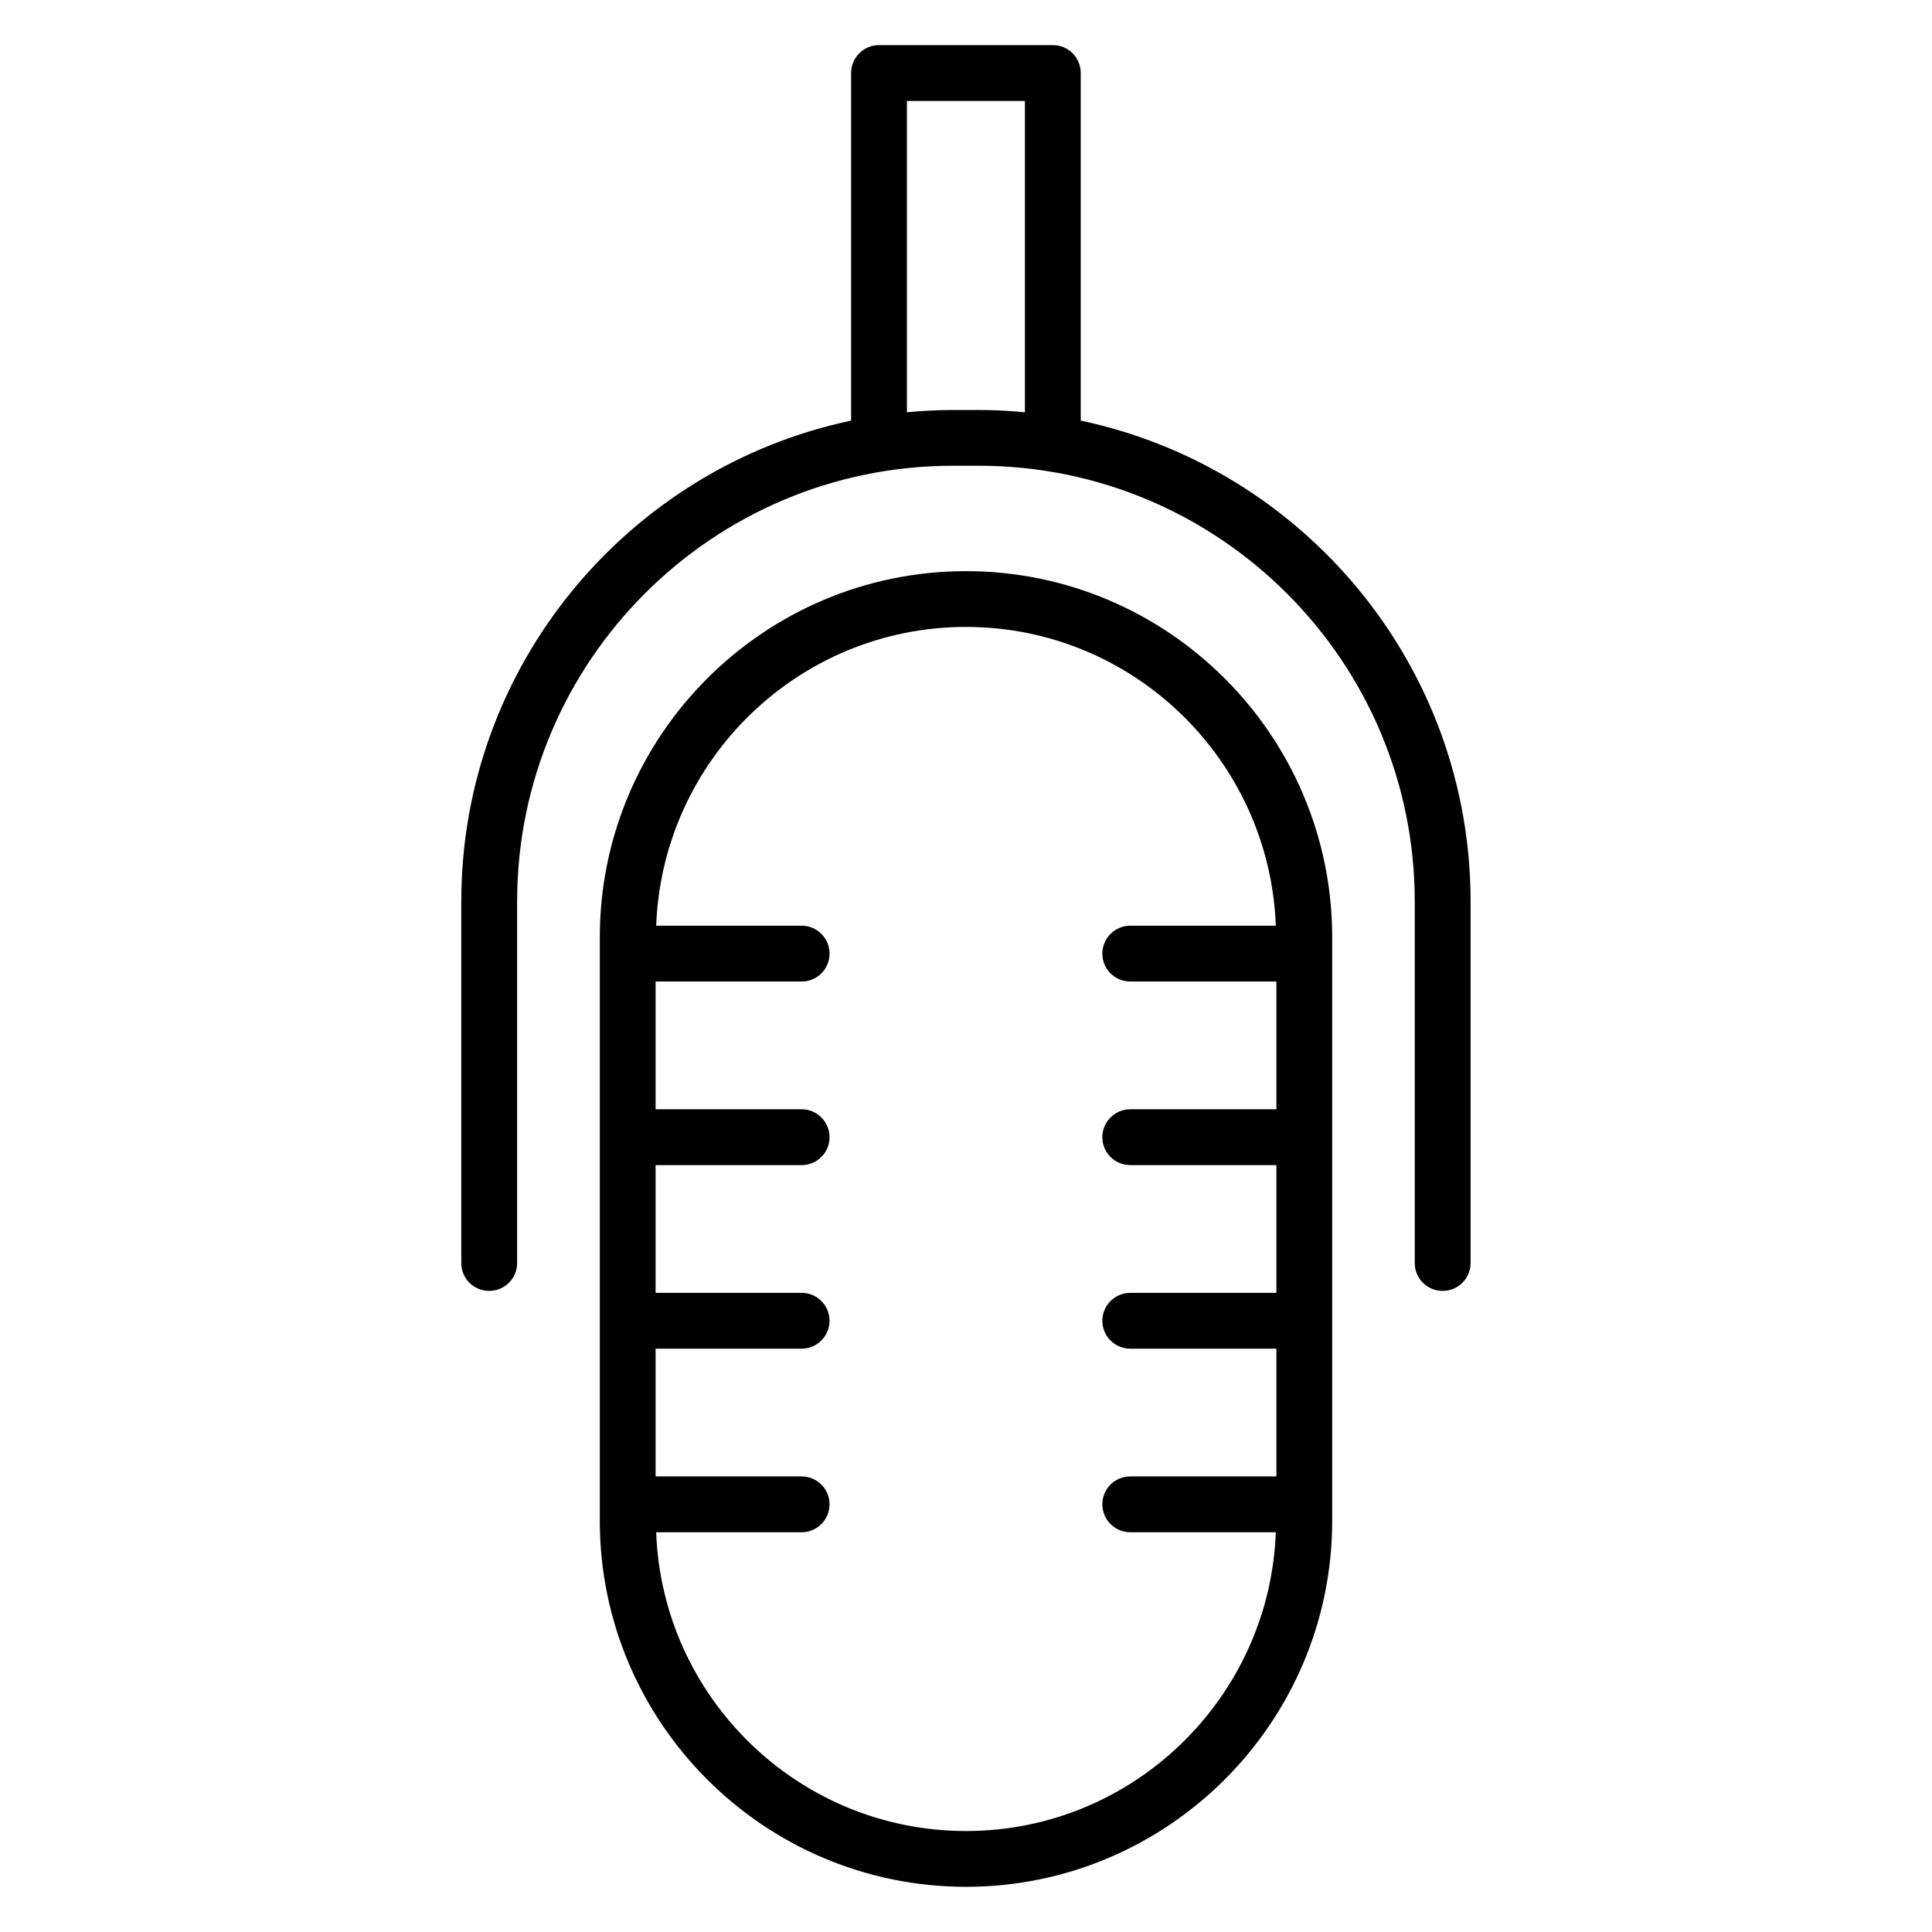 <?xml version="1.0" encoding="UTF-8"?>
<!-- Uploaded to: SVG Repo, www.svgrepo.com, Generator: SVG Repo Mixer Tools -->
<svg fill="#000000" width="800px" height="800px" version="1.1" viewBox="144 144 512 512" xmlns="http://www.w3.org/2000/svg">
 <g>
  <path d="m430.41 255.47v-92.102c0-4.094-3.289-7.414-7.383-7.414h-46.098c-4.062 0-7.383 3.32-7.383 7.414v92.102c-58.945 12.453-103.3 64.852-103.3 127.43v95.816c0 4.094 3.289 7.383 7.383 7.383s7.414-3.289 7.414-7.383v-95.816c0-63.684 51.781-115.47 115.47-115.47h6.91c63.684 0 115.5 51.781 115.5 115.47v95.816c0 4.094 3.289 7.383 7.383 7.383s7.414-3.289 7.414-7.383v-95.816c0-62.586-44.363-114.98-103.31-127.43zm-33.895-2.82c-4.125 0-8.188 0.219-12.172 0.613v-82.5h31.27v82.5c-4-0.395-8.062-0.613-12.172-0.613z"/>
  <path d="m400 295.36c-53.531 0-97.047 43.547-97.047 97.047v154.57c0 53.5 43.516 97.047 97.047 97.047 53.5 0 97.047-43.547 97.047-97.047v-154.57c-0.004-53.516-43.551-97.047-97.047-97.047zm0 333.88c-44.336 0-80.5-35.266-82.105-79.176h38.559c4.062 0 7.383-3.32 7.383-7.414s-3.32-7.383-7.383-7.383h-38.715v-33.852h38.715c4.062 0 7.383-3.32 7.383-7.383 0-4.094-3.32-7.414-7.383-7.414h-38.715v-33.852h38.715c4.062 0 7.383-3.289 7.383-7.383s-3.32-7.414-7.383-7.414h-38.715v-33.852h38.715c4.062 0 7.383-3.289 7.383-7.383s-3.32-7.414-7.383-7.414h-38.559c1.637-43.91 37.754-79.176 82.105-79.176 44.305 0 80.438 35.266 82.105 79.176h-38.559c-4.094 0-7.414 3.32-7.414 7.414s3.32 7.383 7.414 7.383h38.715v33.852h-38.715c-4.094 0-7.414 3.32-7.414 7.414s3.32 7.383 7.414 7.383h38.715v33.852h-38.715c-4.094 0-7.414 3.32-7.414 7.414 0 4.062 3.32 7.383 7.414 7.383h38.715v33.852h-38.715c-4.094 0-7.414 3.289-7.414 7.383s3.32 7.414 7.414 7.414h38.559c-1.641 43.895-37.805 79.176-82.105 79.176z"/>
 </g>
</svg>